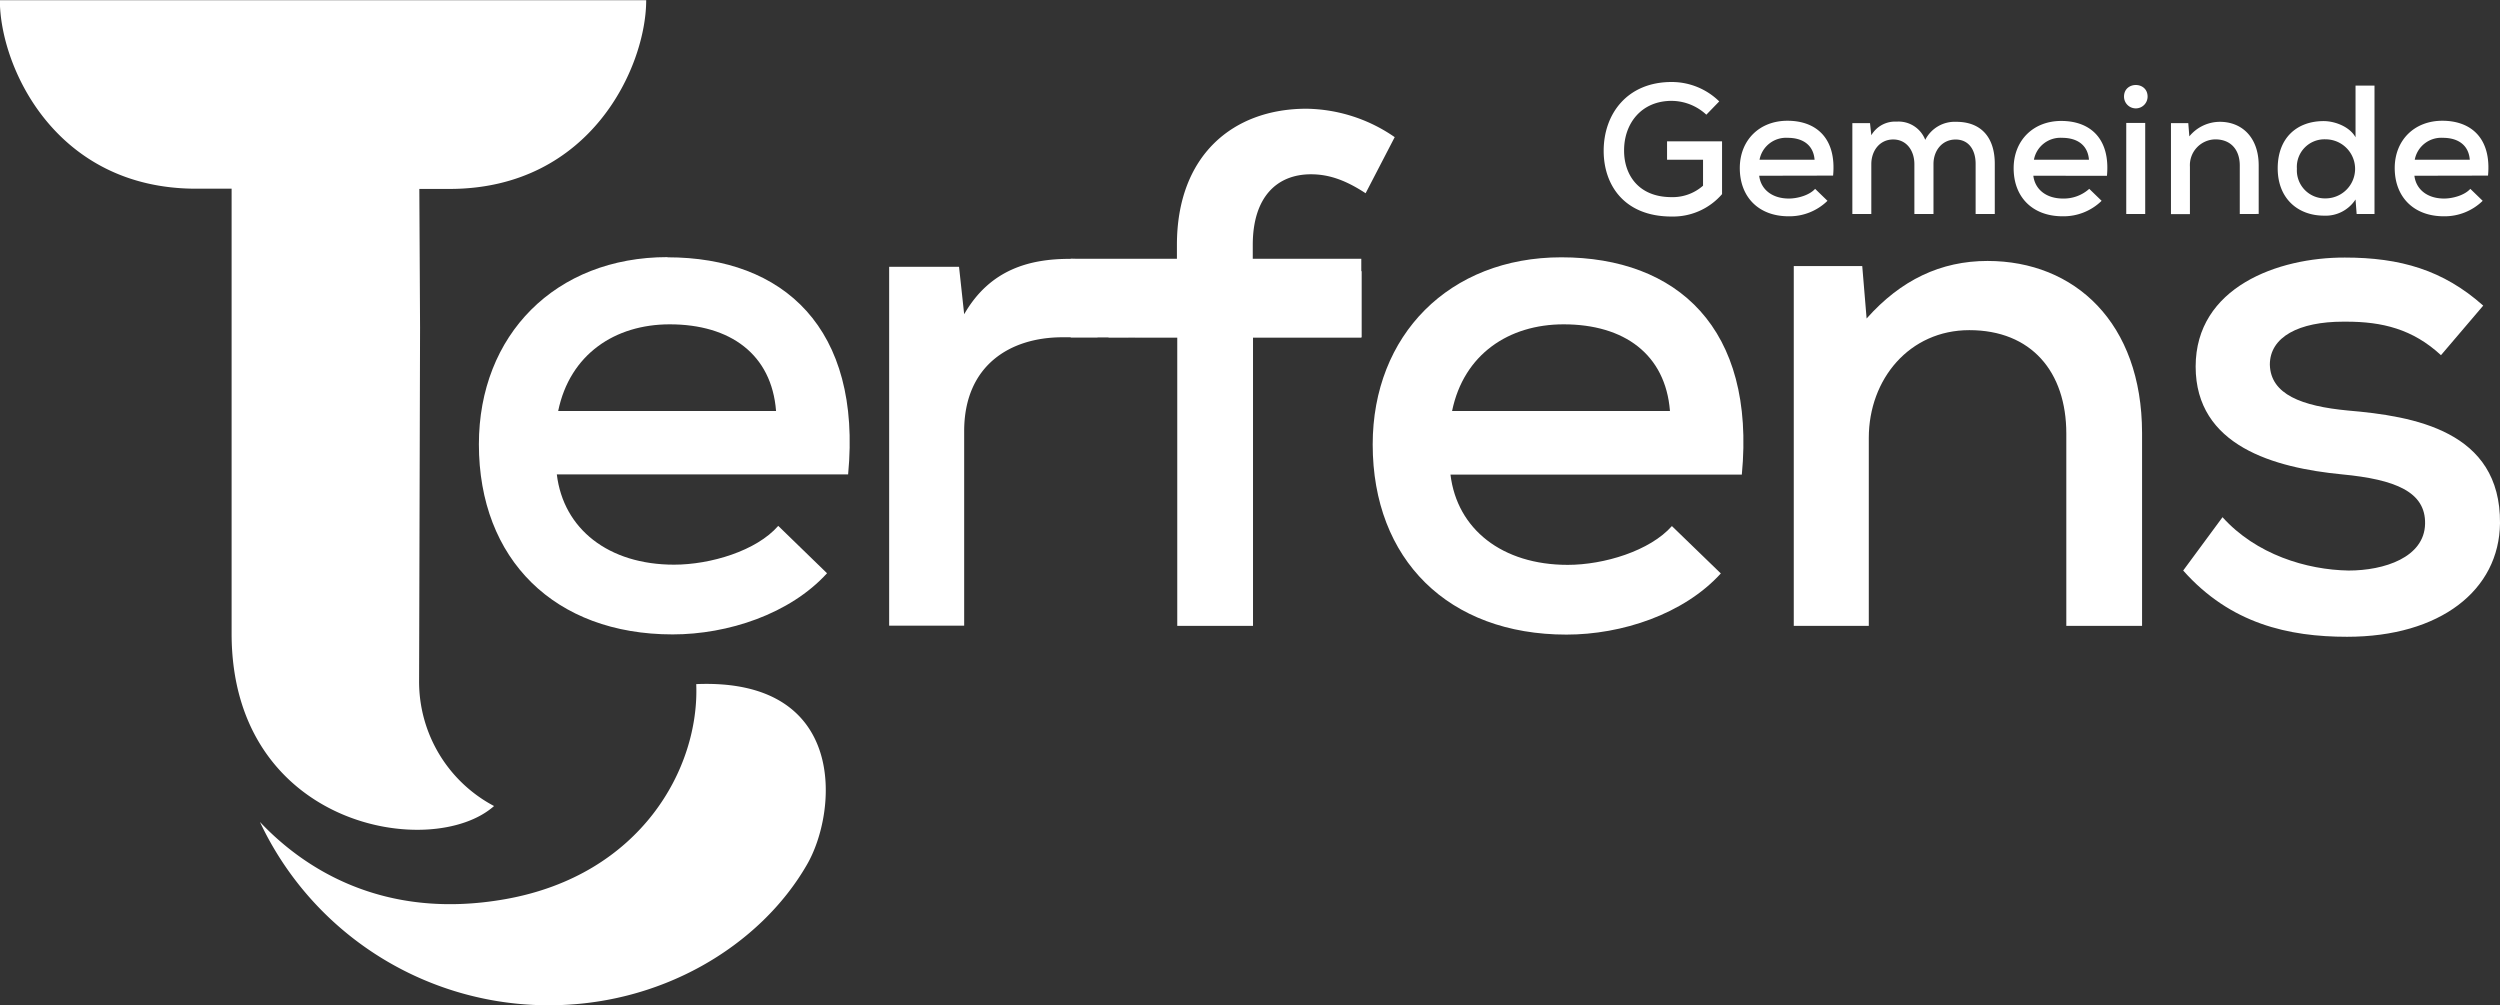 <?xml version="1.0" encoding="UTF-8"?>
<svg xmlns="http://www.w3.org/2000/svg" id="Ebene_1" data-name="Ebene 1" viewBox="0 0 515.52 207.29">
  <rect x="0" y="0" width="515.52" height="207.29" fill="#333333" stroke="none"/>
  <defs>
    <style>.cls-1,.cls-2{fill:#fff;}.cls-2{fill-rule:evenodd;}</style>
  </defs>
  <path class="cls-1" d="M312.56,90.27v-2a31.69,31.69,0,0,0-5.72-.54c-8,0-16.38,2-21.78,11.42L284,89.37H269.59v74h15.47v-40.1c0-13.67,9.59-19.37,20.26-19.37h7.24Z" transform="translate(-86.24 -34.35)"></path>
  <path class="cls-1" d="M328.12,93.62l-1.05,1.63-5.57,8.68H329v59.48h15.62V103.93H367V90.27H344.57V84.86c0-9.91,5-14.57,12-14.57,3.91,0,7.36,1.35,11.27,3.91l6-11.57a32.71,32.71,0,0,0-18.18-5.86c-15.17,0-26.73,9.62-26.73,28.09v5.41h-5a21.2,21.2,0,0,1,2.73,2.06Z" transform="translate(-86.24 -34.35)"></path>
  <path class="cls-1" d="M319.16,90.27h-4.33v13.66h4L325.16,94A22.76,22.76,0,0,0,319.16,90.27Z" transform="translate(-86.24 -34.35)"></path>
  <path class="cls-1" d="M326.64,93.82l-6.49,10.11h1.35l5.57-8.68,1.05-1.63-1.45-1.29a21.2,21.2,0,0,0-2.73-2.06h-2.22a22.77,22.77,0,0,1,4.2,2.9Z" transform="translate(-86.24 -34.35)"></path>
  <path class="cls-1" d="M325.16,94l-6.36,9.91h1.35l6.49-10.11-.72-.65a22.77,22.77,0,0,0-4.2-2.9h-2.56A22.76,22.76,0,0,1,325.16,94Z" transform="translate(-86.24 -34.35)"></path>
  <path class="cls-1" d="M408.2,87.41c-23.13,0-38.9,16.07-38.9,38.6,0,23.73,15.62,39.2,39.95,39.2,11.42,0,24.18-4.2,31.84-12.61L431,142.83c-4.51,5.11-14,8-21.48,8-13.51,0-22.83-7.36-24.18-18.62h60.08C448.3,102,432.08,87.41,408.2,87.41ZM385.67,119.1c2.41-11.71,11.72-17.87,23-17.87,12.47,0,21,6.16,21.93,17.87Z" transform="translate(-86.24 -34.35)"></path>
  <path class="cls-1" d="M496.08,88.16c-9.61,0-17.87,3.91-24.93,11.87l-.9-10.81H456.13v74.19H471.6V124.66c0-12.17,8.41-22.23,20.73-22.23,12.76,0,20,8.56,20,21.33v39.65h15.62v-39.8C527.92,100.93,514.1,88.16,496.08,88.16Z" transform="translate(-86.24 -34.35)"></path>
  <path class="cls-1" d="M570.37,119c-9.46-.9-15.92-3.3-16.07-9.46,0-5.72,6-8.86,15.13-8.86h.64c7.36,0,13.67,1.5,19.52,6.91l8.71-10.22c-8.25-7.35-17.12-9.91-28.53-9.91C556,87.41,539,93.57,539,109.94s16.22,20.88,30.19,22.23c11,1.05,17.27,3.6,17.12,10.21-.15,6.91-8.41,9.62-15.77,9.62-8.71-.15-19.07-3.31-26-11l-8.11,11c9.76,11,21.78,13.66,33.79,13.66,19.22,0,31.39-9.61,31.54-23.43C601.91,123.16,584,120.16,570.37,119Z" transform="translate(-86.24 -34.35)"></path>
  <path class="cls-1" d="M438.1,58a10.6,10.6,0,0,0-7.17-2.85c-6.22,0-9.83,4.67-9.79,10.29,0,4.85,2.88,9.56,9.79,9.56a9.47,9.47,0,0,0,6.49-2.36V67.29H430v-3.8h11.34V74.38A13.35,13.35,0,0,1,430.93,79c-9.75,0-14-6.49-14-13.54,0-7.67,4.9-14.2,14-14.2a14,14,0,0,1,9.83,4Z" transform="translate(-86.24 -34.35)"></path>
  <path class="cls-1" d="M449,70.59c.34,2.84,2.69,4.7,6.11,4.7,1.89,0,4.29-.72,5.42-2l2.55,2.47a11.22,11.22,0,0,1-8.05,3.19C448.91,78.94,445,75,445,69c0-5.69,4-9.75,9.83-9.75,6,0,10.13,3.68,9.41,11.31Zm11.42-3.3c-.23-3-2.39-4.52-5.54-4.52a5.56,5.56,0,0,0-5.81,4.52Z" transform="translate(-86.24 -34.35)"></path>
  <path class="cls-1" d="M481,78.48V68.2c0-2.77-1.6-5.09-4.37-5.09s-4.51,2.32-4.51,5.09V78.48h-3.91V59.74h3.64l.27,2.5a5.67,5.67,0,0,1,5.23-2.81,5.9,5.9,0,0,1,5.89,3.76,6.82,6.82,0,0,1,6.41-3.72c5.16,0,7.93,3.26,7.93,8.65V78.48h-3.95V68.12c0-2.77-1.36-5-4.13-5s-4.56,2.28-4.56,5.05V78.48Z" transform="translate(-86.24 -34.35)"></path>
  <path class="cls-1" d="M505.53,70.59c.34,2.84,2.69,4.7,6.1,4.7a7.85,7.85,0,0,0,5.43-2l2.55,2.47a11.22,11.22,0,0,1-8.05,3.19c-6.15,0-10.09-3.91-10.09-9.91,0-5.69,4-9.75,9.82-9.75,6,0,10.14,3.68,9.42,11.31ZM517,67.29c-.23-3-2.39-4.52-5.54-4.52a5.56,5.56,0,0,0-5.81,4.52Z" transform="translate(-86.24 -34.35)"></path>
  <path class="cls-1" d="M529.09,54.27a2.43,2.43,0,0,1-4.86,0c0-3.19,4.86-3.19,4.86,0m-4.4,24.21h3.91V59.7h-3.91Z" transform="translate(-86.24 -34.35)"></path>
  <path class="cls-1" d="M548.1,78.48v-10c0-3.22-1.82-5.39-5.05-5.39a5.32,5.32,0,0,0-5.23,5.62v9.79h-3.91V59.74h3.57l.22,2.73a8.15,8.15,0,0,1,6.3-3c4.56,0,8,3.23,8,9v10Z" transform="translate(-86.24 -34.35)"></path>
  <path class="cls-1" d="M575.88,52V78.48H572.2l-.23-3a7.34,7.34,0,0,1-6.49,3.34c-5.43,0-9.56-3.57-9.56-9.75,0-6.38,4.05-9.75,9.48-9.75,2.28,0,5.35,1.13,6.57,3.34V52Zm-16,17.15a5.77,5.77,0,0,0,5.91,6.11,6.09,6.09,0,0,0,0-12.18,5.69,5.69,0,0,0-5.91,6.07" transform="translate(-86.24 -34.35)"></path>
  <path class="cls-1" d="M584.11,70.59c.34,2.84,2.69,4.7,6.11,4.7,1.89,0,4.29-.72,5.42-2l2.55,2.47a11.22,11.22,0,0,1-8.05,3.19C584,78.94,580.05,75,580.05,69c0-5.69,4-9.75,9.82-9.75,6,0,10.14,3.68,9.42,11.31Zm11.42-3.3c-.23-3-2.39-4.52-5.54-4.52a5.56,5.56,0,0,0-5.81,4.52Z" transform="translate(-86.24 -34.35)"></path>
  <rect class="cls-1" x="220.78" y="53.36" width="59.93" height="16.22"></rect>
  <path class="cls-2" d="M229.81,175.42c.69,17.39-11.44,39.36-39.31,44.33-25.61,4.57-42-6.73-50.66-15.91a65.78,65.78,0,0,0,58.09,37.79c24.56.54,45.15-12.43,54.65-28.88C259,201.85,261.25,174.12,229.81,175.42Z" transform="translate(-86.24 -34.35)"></path>
  <path class="cls-2" d="M219.49,34.39l-47.74,0H125.21l-39,0c0,13.63,11.35,38.87,40.46,38.87H134V165c0,40,41.37,46.88,54.12,35.56a29,29,0,0,1-15.46-25.64l.2-73-.15-28.61H179C208.14,73.26,219.49,48,219.49,34.39Z" transform="translate(-86.24 -34.35)"></path>
  <path class="cls-1" d="M223.89,87.41c23.88,0,40.1,14.57,37.24,44.76H201.06c1.35,11.26,10.66,18.62,24.18,18.62,7.51,0,17-2.85,21.48-8l10.06,9.77c-7.66,8.41-20.43,12.61-31.84,12.61-24.33,0-39.95-15.47-39.95-39.2,0-22.53,15.77-38.6,38.9-38.6M201.36,119.1h44.91c-.91-11.71-9.46-17.87-21.93-17.87-11.27,0-20.58,6.16-23,17.87" transform="translate(-86.24 -34.35)"></path>
</svg>
